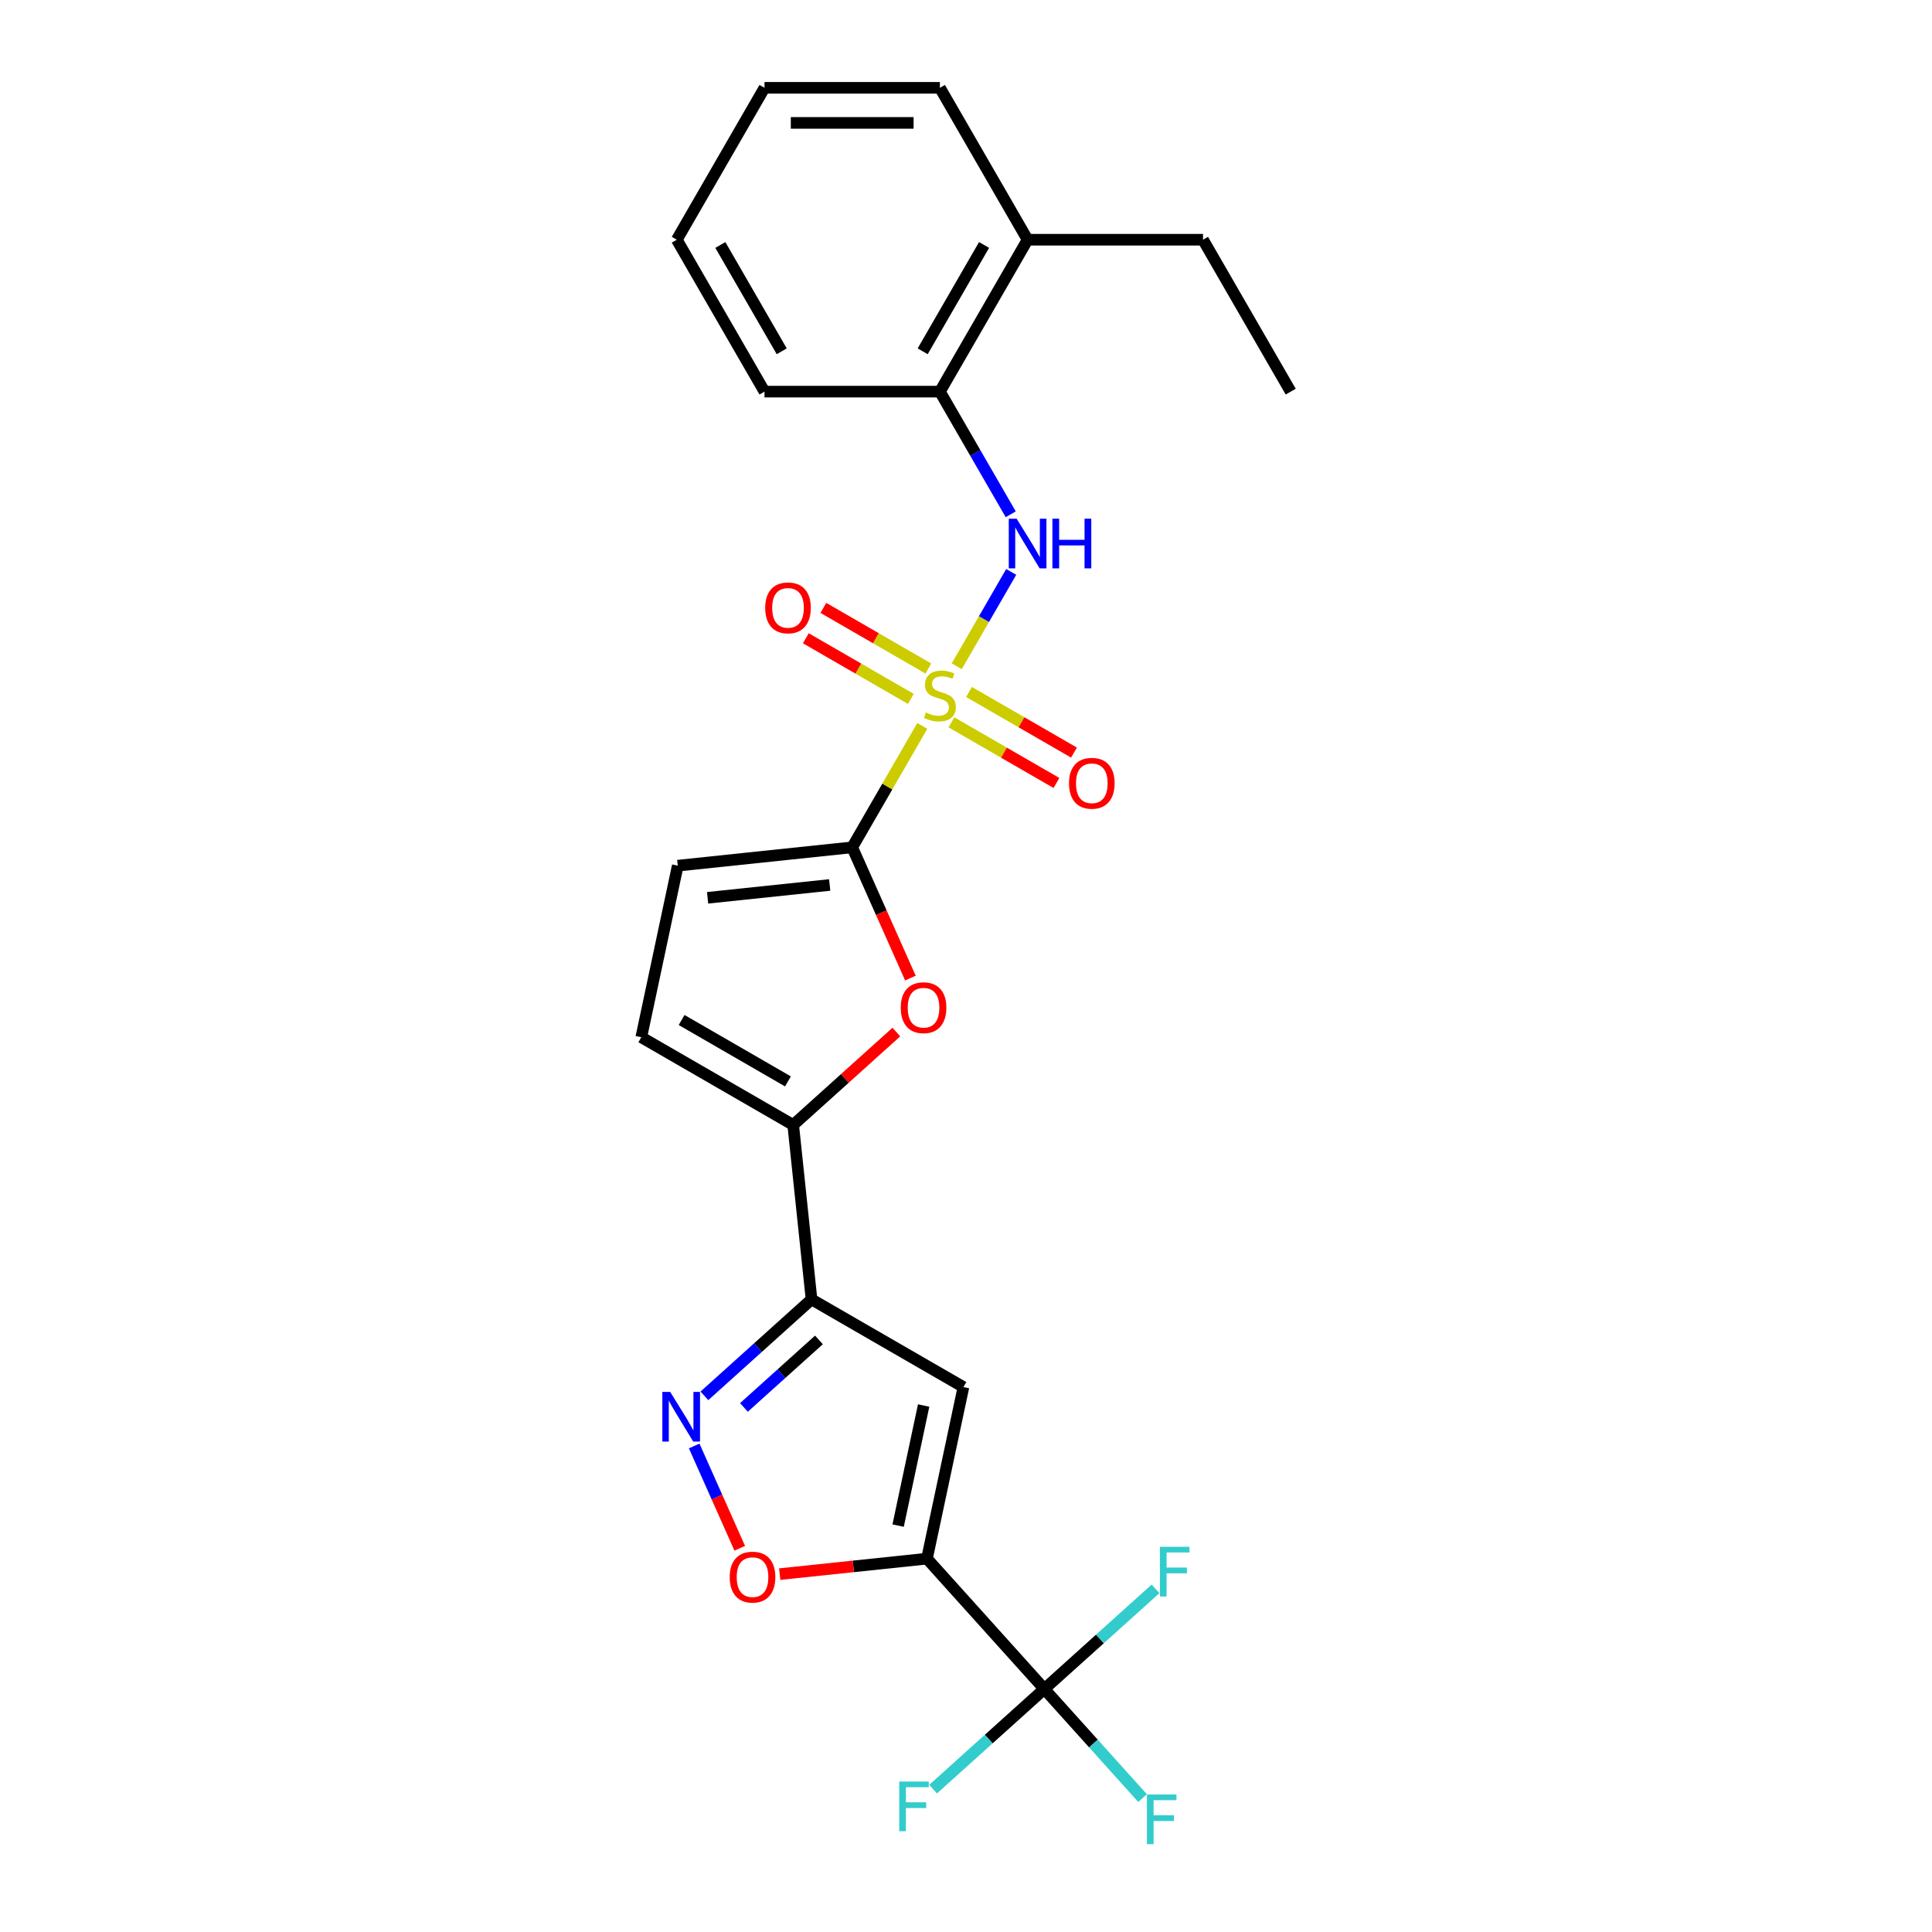 <?xml version='1.0' encoding='iso-8859-1'?>
<svg version='1.1' baseProfile='full'
              xmlns='http://www.w3.org/2000/svg'
                      xmlns:rdkit='http://www.rdkit.org/xml'
                      xmlns:xlink='http://www.w3.org/1999/xlink'
                  xml:space='preserve'
width='1000px' height='1000px' viewBox='0 0 1000 1000'>
<!-- END OF HEADER -->
<rect style='opacity:1.0;fill:#FFFFFF;stroke:none' width='1000' height='1000' x='0' y='0'> </rect>
<path class='bond-1' d='M 477.382,375.732 L 459.24,407.154' style='fill:none;fill-rule:evenodd;stroke:#CCCC00;stroke-width:6px;stroke-linecap:butt;stroke-linejoin:miter;stroke-opacity:1' />
<path class='bond-1' d='M 459.24,407.154 L 441.098,438.577' style='fill:none;fill-rule:evenodd;stroke:#000000;stroke-width:6px;stroke-linecap:butt;stroke-linejoin:miter;stroke-opacity:1' />
<path class='bond-9' d='M 495.204,344.864 L 509.305,320.441' style='fill:none;fill-rule:evenodd;stroke:#CCCC00;stroke-width:6px;stroke-linecap:butt;stroke-linejoin:miter;stroke-opacity:1' />
<path class='bond-9' d='M 509.305,320.441 L 523.405,296.018' style='fill:none;fill-rule:evenodd;stroke:#0000FF;stroke-width:6px;stroke-linecap:butt;stroke-linejoin:miter;stroke-opacity:1' />
<path class='bond-12' d='M 480.518,346.02 L 453.347,330.333' style='fill:none;fill-rule:evenodd;stroke:#CCCC00;stroke-width:6px;stroke-linecap:butt;stroke-linejoin:miter;stroke-opacity:1' />
<path class='bond-12' d='M 453.347,330.333 L 426.176,314.646' style='fill:none;fill-rule:evenodd;stroke:#FF0000;stroke-width:6px;stroke-linecap:butt;stroke-linejoin:miter;stroke-opacity:1' />
<path class='bond-12' d='M 471.44,361.745 L 444.268,346.058' style='fill:none;fill-rule:evenodd;stroke:#CCCC00;stroke-width:6px;stroke-linecap:butt;stroke-linejoin:miter;stroke-opacity:1' />
<path class='bond-12' d='M 444.268,346.058 L 417.097,330.371' style='fill:none;fill-rule:evenodd;stroke:#FF0000;stroke-width:6px;stroke-linecap:butt;stroke-linejoin:miter;stroke-opacity:1' />
<path class='bond-13' d='M 492.466,373.885 L 519.637,389.572' style='fill:none;fill-rule:evenodd;stroke:#CCCC00;stroke-width:6px;stroke-linecap:butt;stroke-linejoin:miter;stroke-opacity:1' />
<path class='bond-13' d='M 519.637,389.572 L 546.809,405.26' style='fill:none;fill-rule:evenodd;stroke:#FF0000;stroke-width:6px;stroke-linecap:butt;stroke-linejoin:miter;stroke-opacity:1' />
<path class='bond-13' d='M 501.545,358.16 L 528.716,373.847' style='fill:none;fill-rule:evenodd;stroke:#CCCC00;stroke-width:6px;stroke-linecap:butt;stroke-linejoin:miter;stroke-opacity:1' />
<path class='bond-13' d='M 528.716,373.847 L 555.888,389.535' style='fill:none;fill-rule:evenodd;stroke:#FF0000;stroke-width:6px;stroke-linecap:butt;stroke-linejoin:miter;stroke-opacity:1' />
<path class='bond-0' d='M 479.795,806.753 L 498.671,717.949' style='fill:none;fill-rule:evenodd;stroke:#000000;stroke-width:6px;stroke-linecap:butt;stroke-linejoin:miter;stroke-opacity:1' />
<path class='bond-0' d='M 464.866,789.657 L 478.079,727.495' style='fill:none;fill-rule:evenodd;stroke:#000000;stroke-width:6px;stroke-linecap:butt;stroke-linejoin:miter;stroke-opacity:1' />
<path class='bond-5' d='M 479.795,806.753 L 540.544,874.221' style='fill:none;fill-rule:evenodd;stroke:#000000;stroke-width:6px;stroke-linecap:butt;stroke-linejoin:miter;stroke-opacity:1' />
<path class='bond-27' d='M 479.795,806.753 L 441.686,810.758' style='fill:none;fill-rule:evenodd;stroke:#000000;stroke-width:6px;stroke-linecap:butt;stroke-linejoin:miter;stroke-opacity:1' />
<path class='bond-27' d='M 441.686,810.758 L 403.577,814.764' style='fill:none;fill-rule:evenodd;stroke:#FF0000;stroke-width:6px;stroke-linecap:butt;stroke-linejoin:miter;stroke-opacity:1' />
<path class='bond-6' d='M 441.098,438.577 L 456.162,472.411' style='fill:none;fill-rule:evenodd;stroke:#000000;stroke-width:6px;stroke-linecap:butt;stroke-linejoin:miter;stroke-opacity:1' />
<path class='bond-6' d='M 456.162,472.411 L 471.226,506.245' style='fill:none;fill-rule:evenodd;stroke:#FF0000;stroke-width:6px;stroke-linecap:butt;stroke-linejoin:miter;stroke-opacity:1' />
<path class='bond-10' d='M 441.098,438.577 L 350.808,448.067' style='fill:none;fill-rule:evenodd;stroke:#000000;stroke-width:6px;stroke-linecap:butt;stroke-linejoin:miter;stroke-opacity:1' />
<path class='bond-10' d='M 429.453,458.059 L 366.25,464.702' style='fill:none;fill-rule:evenodd;stroke:#000000;stroke-width:6px;stroke-linecap:butt;stroke-linejoin:miter;stroke-opacity:1' />
<path class='bond-2' d='M 420.047,672.555 L 410.557,582.265' style='fill:none;fill-rule:evenodd;stroke:#000000;stroke-width:6px;stroke-linecap:butt;stroke-linejoin:miter;stroke-opacity:1' />
<path class='bond-3' d='M 420.047,672.555 L 498.671,717.949' style='fill:none;fill-rule:evenodd;stroke:#000000;stroke-width:6px;stroke-linecap:butt;stroke-linejoin:miter;stroke-opacity:1' />
<path class='bond-4' d='M 420.047,672.555 L 392.322,697.518' style='fill:none;fill-rule:evenodd;stroke:#000000;stroke-width:6px;stroke-linecap:butt;stroke-linejoin:miter;stroke-opacity:1' />
<path class='bond-4' d='M 392.322,697.518 L 364.598,722.481' style='fill:none;fill-rule:evenodd;stroke:#0000FF;stroke-width:6px;stroke-linecap:butt;stroke-linejoin:miter;stroke-opacity:1' />
<path class='bond-4' d='M 423.879,693.538 L 404.472,711.012' style='fill:none;fill-rule:evenodd;stroke:#000000;stroke-width:6px;stroke-linecap:butt;stroke-linejoin:miter;stroke-opacity:1' />
<path class='bond-4' d='M 404.472,711.012 L 385.065,728.486' style='fill:none;fill-rule:evenodd;stroke:#0000FF;stroke-width:6px;stroke-linecap:butt;stroke-linejoin:miter;stroke-opacity:1' />
<path class='bond-8' d='M 359.312,748.429 L 371.101,774.908' style='fill:none;fill-rule:evenodd;stroke:#0000FF;stroke-width:6px;stroke-linecap:butt;stroke-linejoin:miter;stroke-opacity:1' />
<path class='bond-8' d='M 371.101,774.908 L 382.89,801.386' style='fill:none;fill-rule:evenodd;stroke:#FF0000;stroke-width:6px;stroke-linecap:butt;stroke-linejoin:miter;stroke-opacity:1' />
<path class='bond-15' d='M 540.544,874.221 L 565.962,902.45' style='fill:none;fill-rule:evenodd;stroke:#000000;stroke-width:6px;stroke-linecap:butt;stroke-linejoin:miter;stroke-opacity:1' />
<path class='bond-15' d='M 565.962,902.45 L 591.379,930.679' style='fill:none;fill-rule:evenodd;stroke:#33CCCC;stroke-width:6px;stroke-linecap:butt;stroke-linejoin:miter;stroke-opacity:1' />
<path class='bond-16' d='M 540.544,874.221 L 511.767,900.133' style='fill:none;fill-rule:evenodd;stroke:#000000;stroke-width:6px;stroke-linecap:butt;stroke-linejoin:miter;stroke-opacity:1' />
<path class='bond-16' d='M 511.767,900.133 L 482.99,926.044' style='fill:none;fill-rule:evenodd;stroke:#33CCCC;stroke-width:6px;stroke-linecap:butt;stroke-linejoin:miter;stroke-opacity:1' />
<path class='bond-17' d='M 540.544,874.221 L 569.321,848.31' style='fill:none;fill-rule:evenodd;stroke:#000000;stroke-width:6px;stroke-linecap:butt;stroke-linejoin:miter;stroke-opacity:1' />
<path class='bond-17' d='M 569.321,848.31 L 598.099,822.399' style='fill:none;fill-rule:evenodd;stroke:#33CCCC;stroke-width:6px;stroke-linecap:butt;stroke-linejoin:miter;stroke-opacity:1' />
<path class='bond-7' d='M 463.953,534.186 L 437.255,558.226' style='fill:none;fill-rule:evenodd;stroke:#FF0000;stroke-width:6px;stroke-linecap:butt;stroke-linejoin:miter;stroke-opacity:1' />
<path class='bond-7' d='M 437.255,558.226 L 410.557,582.265' style='fill:none;fill-rule:evenodd;stroke:#000000;stroke-width:6px;stroke-linecap:butt;stroke-linejoin:miter;stroke-opacity:1' />
<path class='bond-25' d='M 410.557,582.265 L 331.932,536.871' style='fill:none;fill-rule:evenodd;stroke:#000000;stroke-width:6px;stroke-linecap:butt;stroke-linejoin:miter;stroke-opacity:1' />
<path class='bond-25' d='M 407.842,559.731 L 352.805,527.955' style='fill:none;fill-rule:evenodd;stroke:#000000;stroke-width:6px;stroke-linecap:butt;stroke-linejoin:miter;stroke-opacity:1' />
<path class='bond-14' d='M 523.154,266.203 L 504.823,234.453' style='fill:none;fill-rule:evenodd;stroke:#0000FF;stroke-width:6px;stroke-linecap:butt;stroke-linejoin:miter;stroke-opacity:1' />
<path class='bond-14' d='M 504.823,234.453 L 486.492,202.704' style='fill:none;fill-rule:evenodd;stroke:#000000;stroke-width:6px;stroke-linecap:butt;stroke-linejoin:miter;stroke-opacity:1' />
<path class='bond-11' d='M 350.808,448.067 L 331.932,536.871' style='fill:none;fill-rule:evenodd;stroke:#000000;stroke-width:6px;stroke-linecap:butt;stroke-linejoin:miter;stroke-opacity:1' />
<path class='bond-18' d='M 486.492,202.704 L 531.886,124.079' style='fill:none;fill-rule:evenodd;stroke:#000000;stroke-width:6px;stroke-linecap:butt;stroke-linejoin:miter;stroke-opacity:1' />
<path class='bond-18' d='M 477.576,181.831 L 509.352,126.794' style='fill:none;fill-rule:evenodd;stroke:#000000;stroke-width:6px;stroke-linecap:butt;stroke-linejoin:miter;stroke-opacity:1' />
<path class='bond-19' d='M 486.492,202.704 L 395.705,202.704' style='fill:none;fill-rule:evenodd;stroke:#000000;stroke-width:6px;stroke-linecap:butt;stroke-linejoin:miter;stroke-opacity:1' />
<path class='bond-20' d='M 531.886,124.079 L 622.674,124.079' style='fill:none;fill-rule:evenodd;stroke:#000000;stroke-width:6px;stroke-linecap:butt;stroke-linejoin:miter;stroke-opacity:1' />
<path class='bond-21' d='M 531.886,124.079 L 486.492,45.455' style='fill:none;fill-rule:evenodd;stroke:#000000;stroke-width:6px;stroke-linecap:butt;stroke-linejoin:miter;stroke-opacity:1' />
<path class='bond-23' d='M 395.705,202.704 L 350.311,124.079' style='fill:none;fill-rule:evenodd;stroke:#000000;stroke-width:6px;stroke-linecap:butt;stroke-linejoin:miter;stroke-opacity:1' />
<path class='bond-23' d='M 404.62,181.831 L 372.845,126.794' style='fill:none;fill-rule:evenodd;stroke:#000000;stroke-width:6px;stroke-linecap:butt;stroke-linejoin:miter;stroke-opacity:1' />
<path class='bond-22' d='M 622.674,124.079 L 668.068,202.704' style='fill:none;fill-rule:evenodd;stroke:#000000;stroke-width:6px;stroke-linecap:butt;stroke-linejoin:miter;stroke-opacity:1' />
<path class='bond-26' d='M 486.492,45.455 L 395.705,45.455' style='fill:none;fill-rule:evenodd;stroke:#000000;stroke-width:6px;stroke-linecap:butt;stroke-linejoin:miter;stroke-opacity:1' />
<path class='bond-26' d='M 472.874,63.612 L 409.323,63.612' style='fill:none;fill-rule:evenodd;stroke:#000000;stroke-width:6px;stroke-linecap:butt;stroke-linejoin:miter;stroke-opacity:1' />
<path class='bond-24' d='M 350.311,124.079 L 395.705,45.455' style='fill:none;fill-rule:evenodd;stroke:#000000;stroke-width:6px;stroke-linecap:butt;stroke-linejoin:miter;stroke-opacity:1' />
<path  class='atom-0' d='M 479.229 368.777
Q 479.52 368.886, 480.718 369.395
Q 481.917 369.903, 483.224 370.23
Q 484.568 370.52, 485.875 370.52
Q 488.308 370.52, 489.724 369.358
Q 491.141 368.16, 491.141 366.09
Q 491.141 364.674, 490.414 363.802
Q 489.724 362.93, 488.635 362.458
Q 487.545 361.986, 485.73 361.442
Q 483.442 360.752, 482.062 360.098
Q 480.718 359.444, 479.738 358.064
Q 478.793 356.684, 478.793 354.36
Q 478.793 351.128, 480.972 349.131
Q 483.188 347.133, 487.545 347.133
Q 490.523 347.133, 493.901 348.55
L 493.065 351.346
Q 489.979 350.075, 487.654 350.075
Q 485.149 350.075, 483.769 351.128
Q 482.389 352.145, 482.425 353.924
Q 482.425 355.304, 483.115 356.14
Q 483.841 356.975, 484.858 357.447
Q 485.911 357.919, 487.654 358.464
Q 489.979 359.19, 491.359 359.916
Q 492.739 360.643, 493.719 362.132
Q 494.736 363.584, 494.736 366.09
Q 494.736 369.649, 492.339 371.573
Q 489.979 373.462, 486.02 373.462
Q 483.732 373.462, 481.989 372.953
Q 480.282 372.481, 478.249 371.646
L 479.229 368.777
' fill='#CCCC00'/>
<path  class='atom-5' d='M 346.895 720.449
L 355.32 734.067
Q 356.155 735.41, 357.499 737.844
Q 358.842 740.277, 358.915 740.422
L 358.915 720.449
L 362.329 720.449
L 362.329 746.16
L 358.806 746.16
L 349.764 731.27
Q 348.711 729.527, 347.585 727.53
Q 346.495 725.533, 346.168 724.915
L 346.168 746.16
L 342.827 746.16
L 342.827 720.449
L 346.895 720.449
' fill='#0000FF'/>
<path  class='atom-7' d='M 466.223 521.589
Q 466.223 515.415, 469.273 511.965
Q 472.324 508.515, 478.025 508.515
Q 483.727 508.515, 486.777 511.965
Q 489.828 515.415, 489.828 521.589
Q 489.828 527.835, 486.741 531.394
Q 483.654 534.916, 478.025 534.916
Q 472.36 534.916, 469.273 531.394
Q 466.223 527.871, 466.223 521.589
M 478.025 532.011
Q 481.947 532.011, 484.053 529.396
Q 486.196 526.745, 486.196 521.589
Q 486.196 516.541, 484.053 513.999
Q 481.947 511.42, 478.025 511.42
Q 474.103 511.42, 471.961 513.962
Q 469.854 516.504, 469.854 521.589
Q 469.854 526.782, 471.961 529.396
Q 474.103 532.011, 478.025 532.011
' fill='#FF0000'/>
<path  class='atom-9' d='M 377.702 816.316
Q 377.702 810.142, 380.753 806.692
Q 383.803 803.242, 389.505 803.242
Q 395.206 803.242, 398.257 806.692
Q 401.307 810.142, 401.307 816.316
Q 401.307 822.562, 398.22 826.121
Q 395.134 829.643, 389.505 829.643
Q 383.84 829.643, 380.753 826.121
Q 377.702 822.598, 377.702 816.316
M 389.505 826.738
Q 393.427 826.738, 395.533 824.123
Q 397.676 821.472, 397.676 816.316
Q 397.676 811.268, 395.533 808.726
Q 393.427 806.147, 389.505 806.147
Q 385.583 806.147, 383.44 808.689
Q 381.334 811.231, 381.334 816.316
Q 381.334 821.509, 383.44 824.123
Q 385.583 826.738, 389.505 826.738
' fill='#FF0000'/>
<path  class='atom-10' d='M 526.203 268.473
L 534.628 282.091
Q 535.463 283.434, 536.807 285.868
Q 538.151 288.301, 538.223 288.446
L 538.223 268.473
L 541.637 268.473
L 541.637 294.184
L 538.114 294.184
L 529.072 279.294
Q 528.019 277.551, 526.893 275.554
Q 525.803 273.557, 525.477 272.939
L 525.477 294.184
L 522.136 294.184
L 522.136 268.473
L 526.203 268.473
' fill='#0000FF'/>
<path  class='atom-10' d='M 544.724 268.473
L 548.21 268.473
L 548.21 279.403
L 561.356 279.403
L 561.356 268.473
L 564.842 268.473
L 564.842 294.184
L 561.356 294.184
L 561.356 282.309
L 548.21 282.309
L 548.21 294.184
L 544.724 294.184
L 544.724 268.473
' fill='#0000FF'/>
<path  class='atom-13' d='M 396.065 314.631
Q 396.065 308.458, 399.116 305.008
Q 402.166 301.558, 407.868 301.558
Q 413.569 301.558, 416.62 305.008
Q 419.67 308.458, 419.67 314.631
Q 419.67 320.878, 416.583 324.436
Q 413.497 327.959, 407.868 327.959
Q 402.203 327.959, 399.116 324.436
Q 396.065 320.914, 396.065 314.631
M 407.868 325.054
Q 411.79 325.054, 413.896 322.439
Q 416.039 319.788, 416.039 314.631
Q 416.039 309.584, 413.896 307.042
Q 411.79 304.463, 407.868 304.463
Q 403.946 304.463, 401.803 307.005
Q 399.697 309.547, 399.697 314.631
Q 399.697 319.824, 401.803 322.439
Q 403.946 325.054, 407.868 325.054
' fill='#FF0000'/>
<path  class='atom-14' d='M 553.314 405.419
Q 553.314 399.246, 556.365 395.796
Q 559.415 392.346, 565.117 392.346
Q 570.818 392.346, 573.869 395.796
Q 576.919 399.246, 576.919 405.419
Q 576.919 411.665, 573.832 415.224
Q 570.746 418.747, 565.117 418.747
Q 559.452 418.747, 556.365 415.224
Q 553.314 411.702, 553.314 405.419
M 565.117 415.842
Q 569.039 415.842, 571.145 413.227
Q 573.288 410.576, 573.288 405.419
Q 573.288 400.371, 571.145 397.829
Q 569.039 395.251, 565.117 395.251
Q 561.195 395.251, 559.052 397.793
Q 556.946 400.335, 556.946 405.419
Q 556.946 410.612, 559.052 413.227
Q 561.195 415.842, 565.117 415.842
' fill='#FF0000'/>
<path  class='atom-16' d='M 593.649 928.834
L 608.937 928.834
L 608.937 931.776
L 597.099 931.776
L 597.099 939.584
L 607.63 939.584
L 607.63 942.561
L 597.099 942.561
L 597.099 954.545
L 593.649 954.545
L 593.649 928.834
' fill='#33CCCC'/>
<path  class='atom-17' d='M 465.431 922.115
L 480.72 922.115
L 480.72 925.056
L 468.881 925.056
L 468.881 932.864
L 479.413 932.864
L 479.413 935.842
L 468.881 935.842
L 468.881 947.826
L 465.431 947.826
L 465.431 922.115
' fill='#33CCCC'/>
<path  class='atom-18' d='M 600.368 800.617
L 615.657 800.617
L 615.657 803.559
L 603.818 803.559
L 603.818 811.366
L 614.35 811.366
L 614.35 814.344
L 603.818 814.344
L 603.818 826.328
L 600.368 826.328
L 600.368 800.617
' fill='#33CCCC'/>
</svg>
